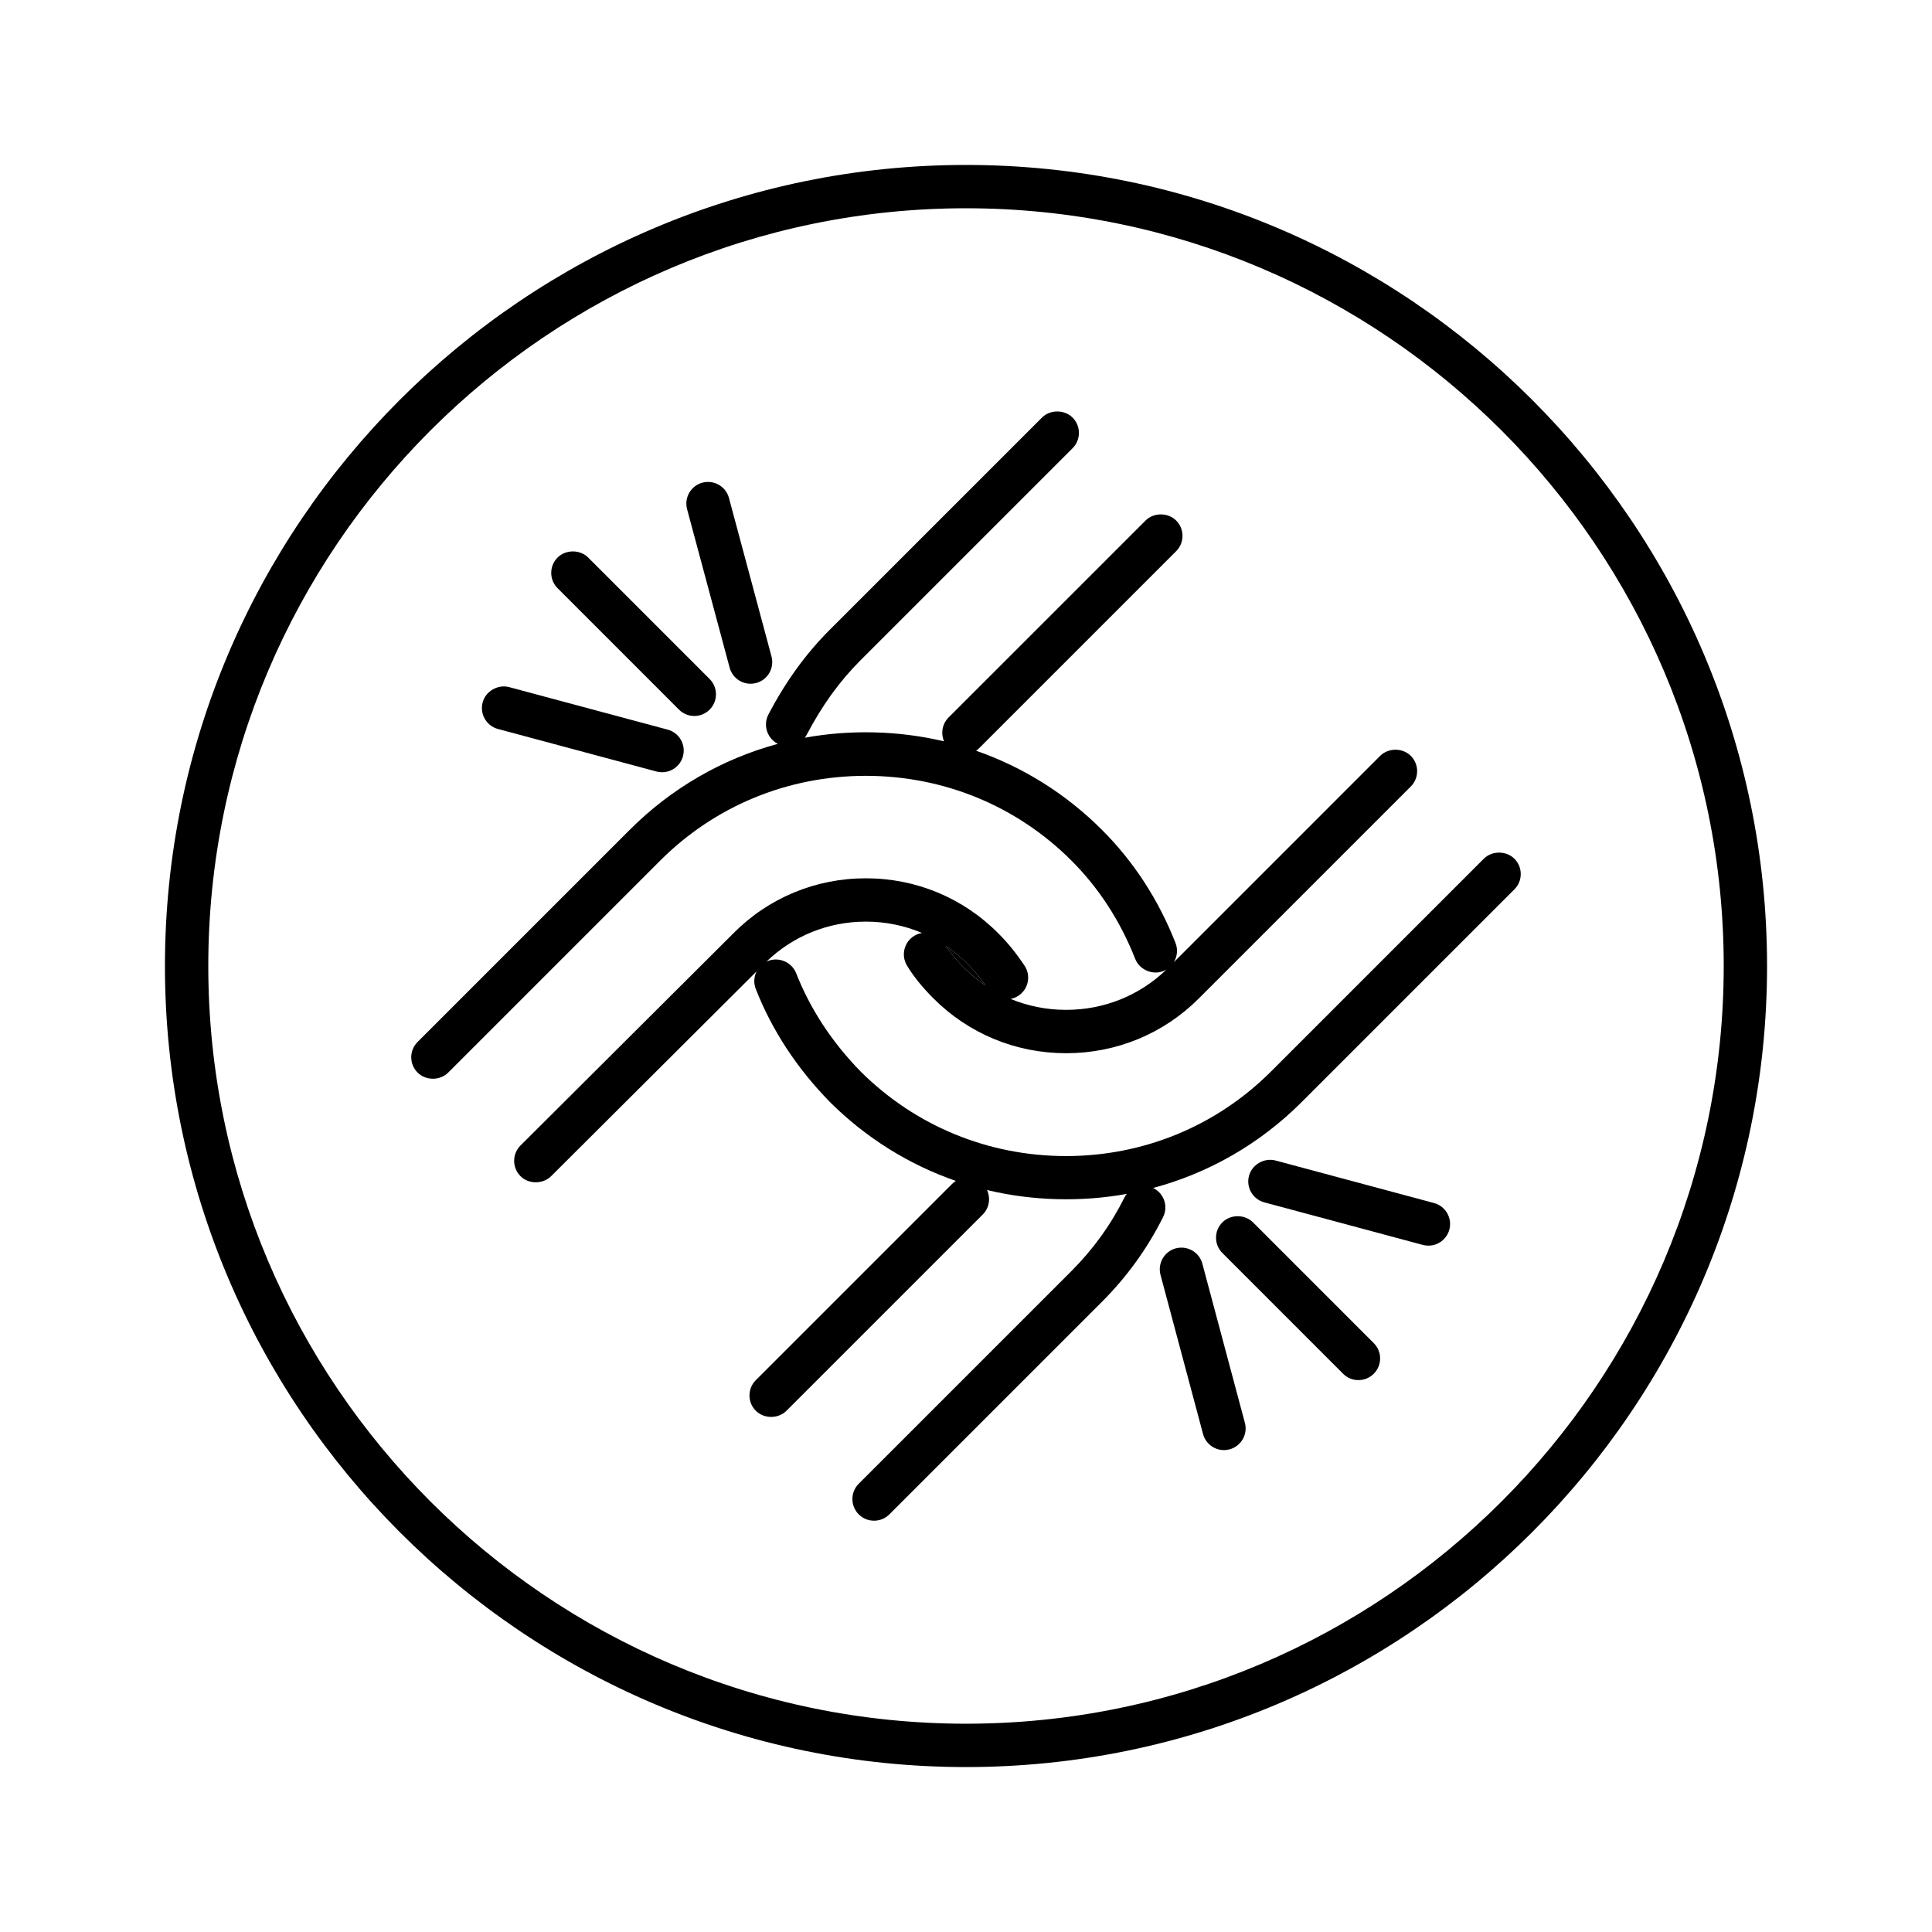 <?xml version="1.0" encoding="utf-8"?>
<!-- Generator: Adobe Illustrator 16.0.0, SVG Export Plug-In . SVG Version: 6.00 Build 0)  -->
<!DOCTYPE svg PUBLIC "-//W3C//DTD SVG 1.1//EN" "http://www.w3.org/Graphics/SVG/1.1/DTD/svg11.dtd">
<svg version="1.1" id="Layer_2" xmlns:x="http://ns.adobe.com/Extensibility/1.0/" xmlns:i="http://ns.adobe.com/AdobeIllustrator/10.0/" xmlns:graph="http://ns.adobe.com/Graphs/1.0/"
	 xmlns="http://www.w3.org/2000/svg" xmlns:xlink="http://www.w3.org/1999/xlink" x="0px" y="0px" width="200px" height="200px"
	 viewBox="0 0 200 200" enable-background="new 0 0 200 200" xml:space="preserve">
<g>
	<path d="M97.904,97.916c0.464,0.713,1.091,1.46,1.904,2.273c0.687,0.686,1.428,1.295,2.217,1.829
		c-0.594-0.846-1.197-1.57-1.835-2.208C99.484,99.096,98.718,98.463,97.904,97.916z"/>
	<path d="M100.001,17.075c-45.726,0-82.926,37.201-82.926,82.926c0,45.726,37.2,82.925,82.926,82.925
		c45.726,0,82.924-37.199,82.924-82.925C182.925,54.275,145.727,17.075,100.001,17.075z M100.001,178.438
		c-43.251,0-78.439-35.187-78.439-78.438c0-43.252,35.188-78.44,78.439-78.44s78.438,35.188,78.438,78.44
		C178.438,143.252,143.252,178.438,100.001,178.438z"/>
	<path d="M156.77,88.896c-0.846-0.845-2.324-0.846-3.17,0.001l-22.017,22.017c-5.651,5.648-13.19,8.762-21.229,8.762
		c-8.033,0-15.583-3.107-21.25-8.742c-2.979-3.047-5.229-6.476-6.688-10.193c-0.443-1.122-1.758-1.711-2.908-1.265
		c-0.058,0.023-0.115,0.048-0.17,0.075c2.776-2.676,6.417-4.145,10.295-4.145c2.031,0,3.998,0.404,5.812,1.174
		c-0.276,0.046-0.544,0.144-0.79,0.29c-1.059,0.638-1.403,2.019-0.768,3.077c0.673,1.121,1.573,2.238,2.752,3.416
		c3.651,3.652,8.527,5.666,13.731,5.666c5.203,0,10.08-2.014,13.73-5.666l21.944-21.944c0.424-0.423,0.657-0.986,0.658-1.585
		c0-0.6-0.233-1.164-0.658-1.588c-0.849-0.845-2.321-0.846-3.17,0.001l-21.36,21.362c0.354-0.58,0.441-1.311,0.176-1.99
		c-1.762-4.482-4.321-8.419-7.604-11.701c-3.737-3.739-8.187-6.514-13.043-8.203c0.117-0.08,0.228-0.171,0.33-0.273l20.385-20.385
		c0.874-0.875,0.874-2.297-0.001-3.171c-0.847-0.846-2.326-0.846-3.171,0.001L98.201,74.268c-0.423,0.423-0.657,0.986-0.657,1.585
		c0,0.312,0.063,0.613,0.183,0.891c-4.653-1.108-9.695-1.24-14.417-0.373c0.079-0.103,0.15-0.213,0.212-0.331
		c1.577-3.011,3.396-5.528,5.563-7.694l21.946-21.944c0.425-0.423,0.658-0.987,0.658-1.587s-0.233-1.163-0.657-1.585
		c-0.849-0.847-2.326-0.846-3.171,0L85.914,65.176c-2.496,2.496-4.578,5.369-6.366,8.783c-0.573,1.096-0.148,2.454,0.95,3.03
		c0.009,0.004,0.018,0.009,0.026,0.013c-5.755,1.557-11.027,4.592-15.349,8.914l-21.943,21.943
		c-0.425,0.423-0.659,0.984-0.659,1.586c0,0.601,0.233,1.164,0.656,1.586c0.848,0.849,2.319,0.853,3.171,0.001l21.946-21.945
		c5.657-5.657,13.216-8.773,21.283-8.773c8.068,0,15.627,3.116,21.286,8.773c2.845,2.844,5.063,6.267,6.601,10.175
		c0.445,1.126,1.785,1.708,2.909,1.263c0.116-0.045,0.228-0.101,0.331-0.164c-2.787,2.697-6.466,4.179-10.387,4.179
		c-2.008,0-3.953-0.389-5.747-1.131c0.291-0.059,0.565-0.171,0.812-0.337c0.5-0.331,0.84-0.837,0.957-1.425s0-1.188-0.334-1.686
		c-0.852-1.279-1.731-2.366-2.687-3.315c-3.653-3.692-8.532-5.726-13.739-5.726s-10.084,2.031-13.729,5.713l-22.016,21.944
		c-0.425,0.423-0.66,0.985-0.661,1.587c-0.001,0.6,0.23,1.163,0.66,1.596c0.852,0.84,2.314,0.842,3.167-0.002l21.273-21.203
		c-0.276,0.549-0.328,1.211-0.086,1.826c1.682,4.282,4.263,8.217,7.68,11.706c3.738,3.718,8.182,6.479,13.031,8.16
		c-0.14,0.089-0.272,0.192-0.392,0.313l-20.315,20.312c-0.424,0.425-0.657,0.989-0.656,1.589c0,0.6,0.234,1.16,0.657,1.581
		c0.85,0.851,2.33,0.845,3.171,0l20.312-20.31c0.426-0.422,0.66-0.983,0.66-1.584c0-0.336-0.072-0.662-0.213-0.959
		c4.668,1.125,9.73,1.264,14.473,0.401c-0.1,0.123-0.186,0.259-0.258,0.403c-1.396,2.796-3.236,5.348-5.473,7.586l-22.019,22.016
		c-0.874,0.873-0.875,2.297,0.004,3.176c0.425,0.42,0.986,0.651,1.581,0.651c0.597,0,1.16-0.231,1.585-0.655l22.018-22.017
		c2.571-2.569,4.696-5.515,6.313-8.75c0.271-0.536,0.313-1.146,0.125-1.713c-0.19-0.567-0.592-1.028-1.119-1.292
		c-0.012-0.006-0.021-0.012-0.032-0.018c5.774-1.543,11.06-4.572,15.381-8.896l22.017-22.016c0.426-0.423,0.658-0.987,0.658-1.586
		S157.193,89.32,156.77,88.896z M102.025,102.018c-0.789-0.531-1.53-1.143-2.217-1.829c-0.813-0.813-1.44-1.561-1.904-2.273
		c0.814,0.548,1.58,1.181,2.286,1.895C100.828,100.447,101.432,101.172,102.025,102.018z"/>
	<path d="M70.288,73.459c0.424,0.425,0.987,0.659,1.586,0.659c0.598,0,1.161-0.234,1.584-0.657c0.424-0.422,0.658-0.985,0.658-1.584
		c0-0.6-0.233-1.164-0.657-1.587L60.89,57.718c-0.845-0.846-2.326-0.847-3.17-0.001c-0.424,0.424-0.658,0.987-0.657,1.587
		c0,0.599,0.233,1.162,0.657,1.584L70.288,73.459z"/>
	<path d="M75.533,69.119c0.262,0.979,1.152,1.662,2.165,1.662c0.188,0,0.378-0.024,0.583-0.076c0.579-0.156,1.062-0.527,1.361-1.047
		c0.299-0.52,0.378-1.125,0.223-1.703l-4.404-16.406c-0.312-1.157-1.497-1.903-2.748-1.584c-0.58,0.156-1.063,0.528-1.363,1.048
		c-0.299,0.52-0.377,1.124-0.222,1.701L75.533,69.119z"/>
	<path d="M51.549,75.464l16.422,4.406c0.188,0.047,0.379,0.071,0.567,0.071c1.013,0,1.903-0.683,2.164-1.659
		c0.156-0.579,0.077-1.184-0.222-1.704c-0.3-0.52-0.784-0.891-1.362-1.046l-16.419-4.405c-1.18-0.3-2.43,0.434-2.734,1.587
		c-0.156,0.579-0.077,1.184,0.223,1.704C50.487,74.936,50.97,75.308,51.549,75.464z"/>
	<path d="M129.712,126.54c-0.849-0.851-2.327-0.849-3.171-0.003c-0.424,0.423-0.658,0.986-0.658,1.587s0.234,1.165,0.657,1.586
		l12.498,12.5c0.424,0.425,0.987,0.659,1.587,0.659c0.598,0,1.16-0.233,1.584-0.656c0.425-0.424,0.658-0.986,0.659-1.586
		c0-0.6-0.234-1.164-0.658-1.587L129.712,126.54z"/>
	<path d="M124.467,130.814c-0.26-0.978-1.154-1.66-2.175-1.66c-0.185,0-0.368,0.021-0.573,0.072c-1.189,0.322-1.9,1.555-1.584,2.744
		l4.403,16.475c0.261,0.981,1.151,1.669,2.166,1.669c0.179,0,0.368-0.024,0.58-0.077c1.194-0.32,1.907-1.553,1.587-2.746
		L124.467,130.814z"/>
	<path d="M148.45,124.538l-16.425-4.408c-1.18-0.295-2.42,0.437-2.729,1.588c-0.155,0.578-0.077,1.185,0.224,1.704
		c0.299,0.52,0.783,0.891,1.36,1.046l16.431,4.411c0.188,0.046,0.377,0.069,0.56,0.069c1.013,0,1.903-0.685,2.166-1.662
		C150.355,126.095,149.646,124.861,148.45,124.538z"/>
</g>
</svg>
